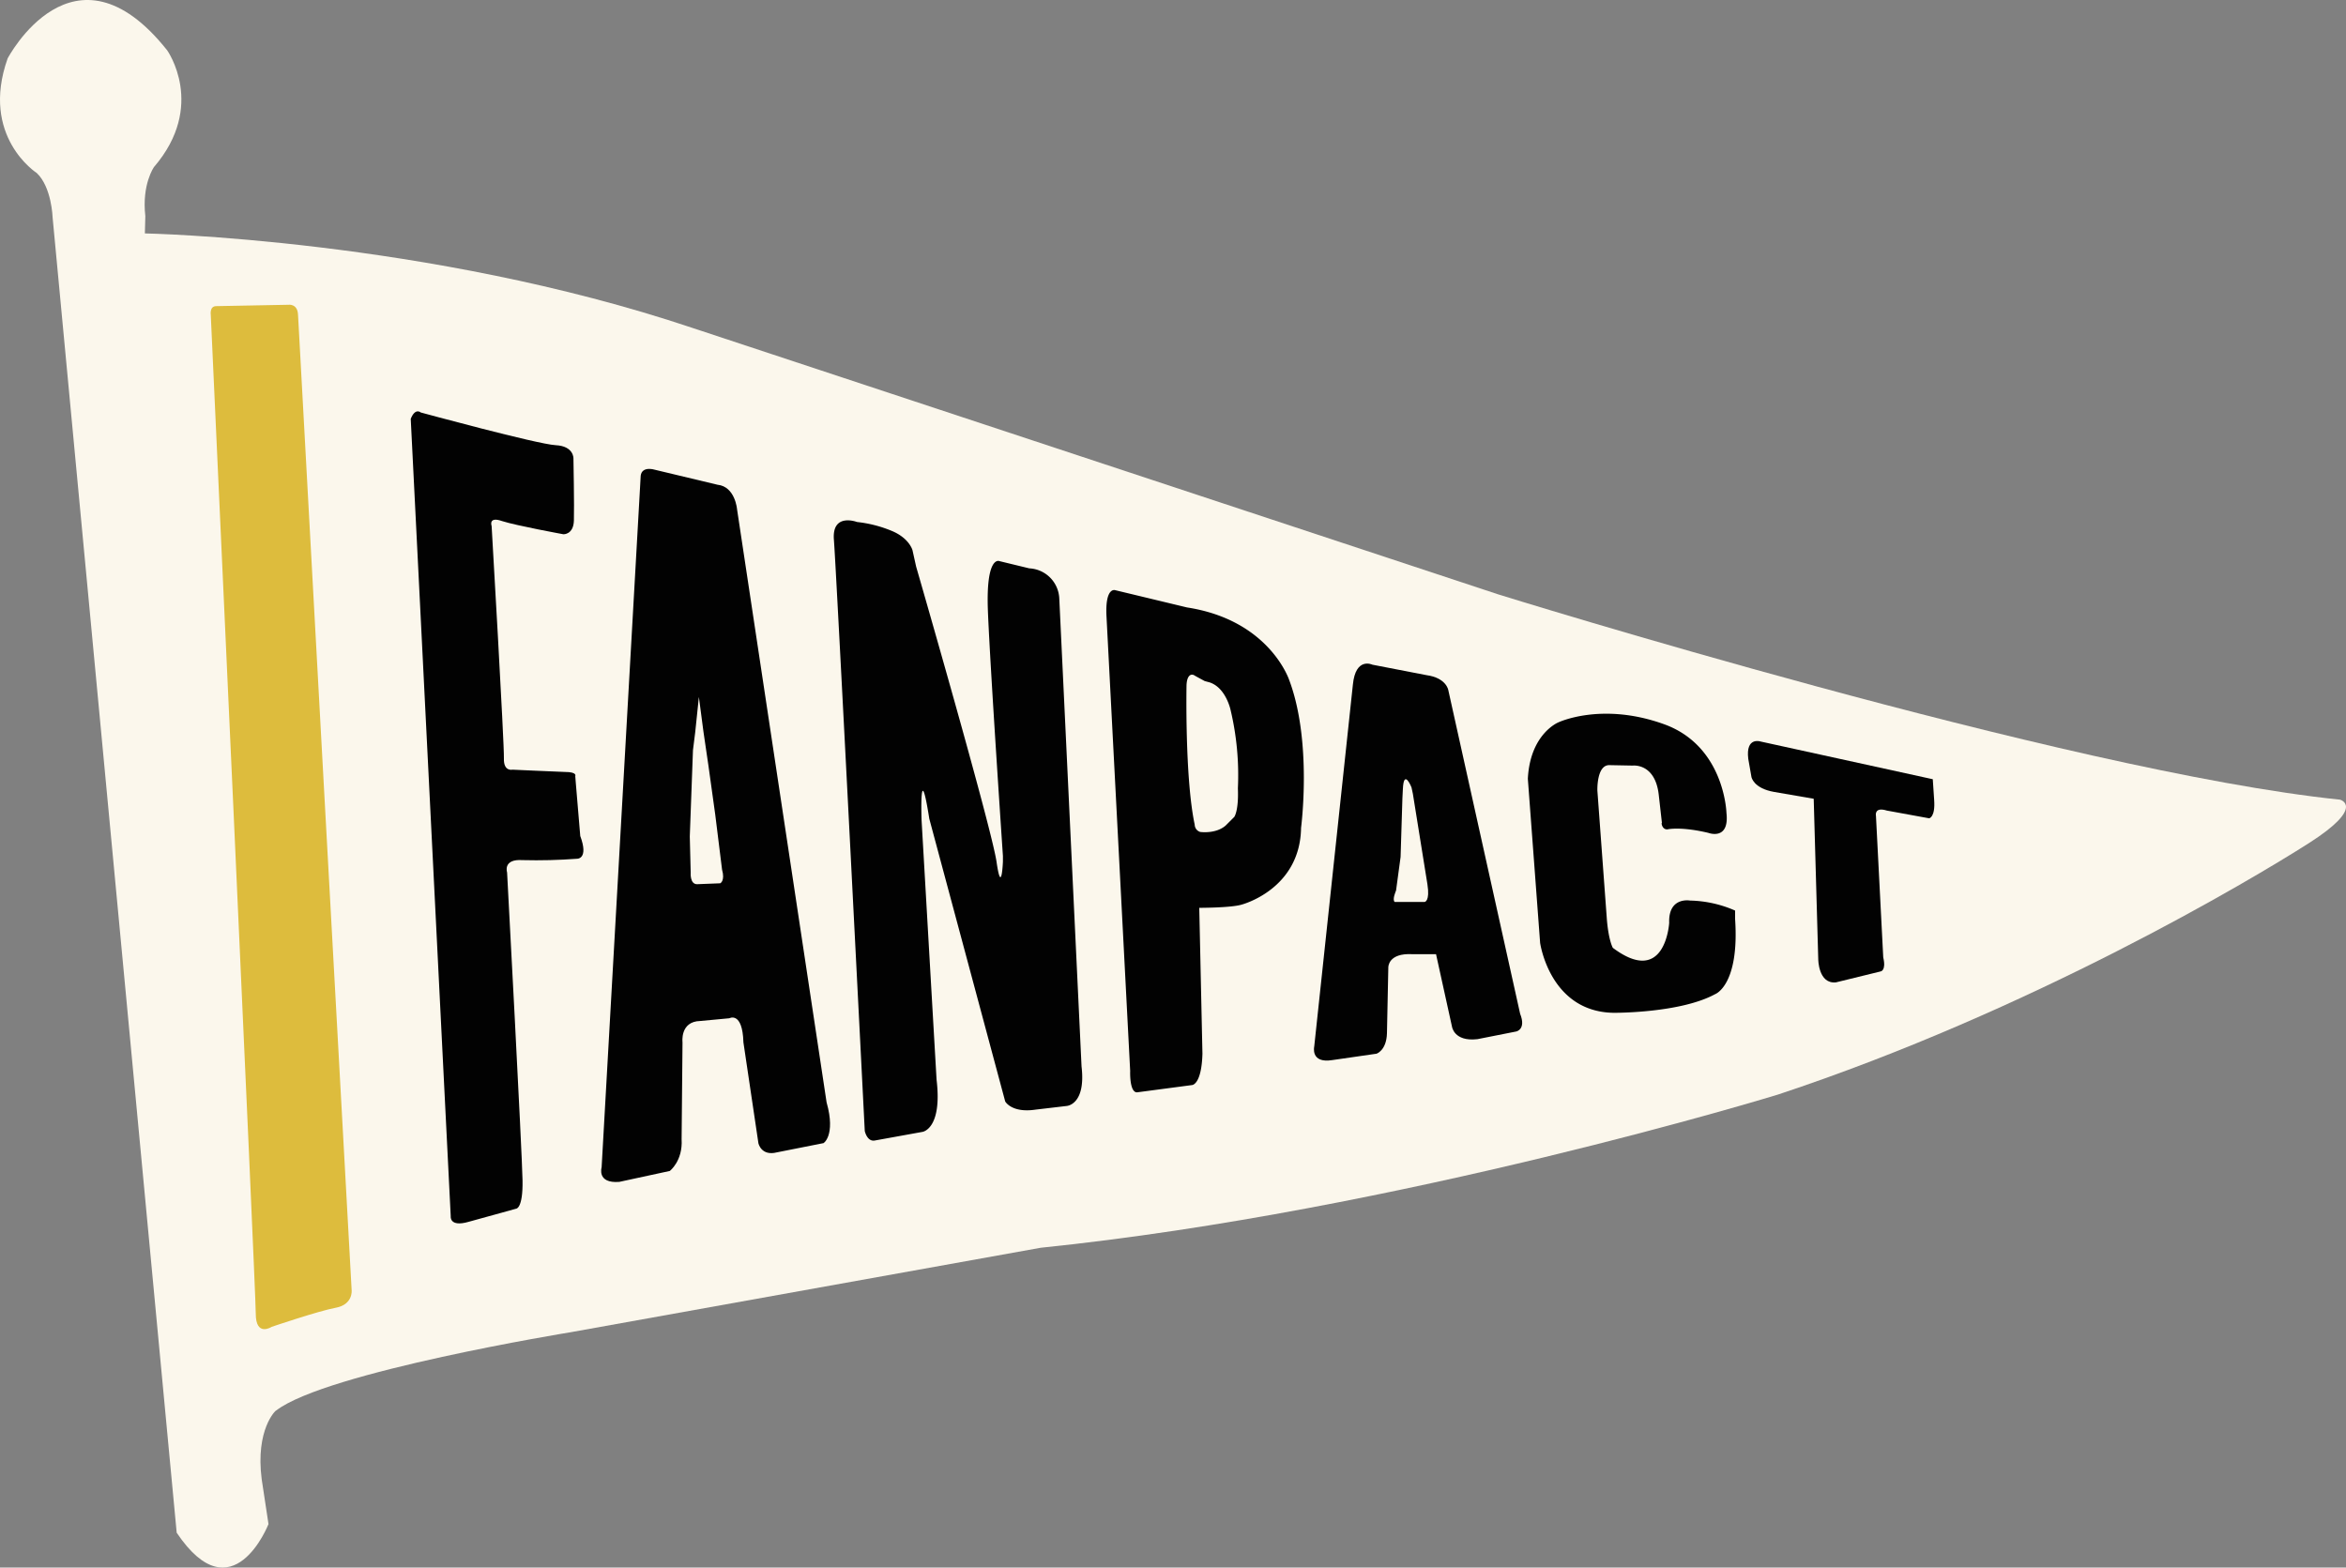 <?xml version="1.0" encoding="UTF-8"?>
<svg xmlns="http://www.w3.org/2000/svg" width="516.199" height="344.931" viewBox="0 0 516.199 344.931">
  <rect x="0" y="0" width="516.199" height="344.931" fill="#808080" stroke="none"/>
  <g id="Fanpact_Logo_SVG_2025" transform="translate(-2.123 -2.538)">
    <path id="Path_7762" d="M59.7,328l1.5,9.9s-7.9,20.2-20.2,1.9L13.7,50.4s-.2-6.7-3.5-9.8c0,0-12.5-8-6.4-25.2,0,0,14.5-27.7,35.1-1.8,0,0,8.7,12.2-2.9,25.7,0,0-2.7,3.8-1.9,10.8L34,53.9s62.1,1.2,120.5,20.8l177.2,58.6s125.2,39,185.3,45.2c0,0,5.8,1.5-6.9,9.6s-60.9,36.8-116.8,55.3c0,0-83.3,25.6-162.2,33.7L127.6,295.7S74,304.4,62.9,312.9C62.8,312.8,58.3,317.1,59.7,328Z" fill="#fbf7ec" fill-rule="evenodd"></path>
    <path id="Path_7763" d="M49.7,69.9l15.9-.3s2-.3,2.1,2.2S79.5,286.5,79.5,286.5s.3,3.1-3.5,3.8-14.1,4.2-14.1,4.2-3.5,2.3-3.5-2.9S48.5,71.8,48.5,71.8,48.2,69.9,49.7,69.9Z" fill="#ddbc3d" fill-rule="evenodd"></path>
    <path id="Path_7764" d="M92.5,94.7l8.8,175.5s-.3,2.4,3.9,1.2l10.5-2.9s1.5,0,1.4-6.2-3.4-67.8-3.4-67.8-1-3,3.4-2.7q6,.15,12-.3s2.6.1.7-5l-1-11.9-.1-1.3s.5-.9-2.3-.9c-2.8-.1-11.5-.5-11.5-.5s-2,.5-1.9-2.5-2.7-51.1-2.7-51.1-.8-2.2,2.3-1.1c3.1,1,13.5,2.9,13.5,2.9s2.2.1,2.3-3-.1-13.7-.1-13.7.1-2.7-3.9-2.9-29.7-7.2-29.7-7.2S93.5,92.2,92.5,94.7Z" fill="#020202" fill-rule="evenodd"></path>
    <path id="Path_7765" d="M194.6,253.5l10.5-1.9s4.4-.6,3.1-11.5L204.9,183s-.5-14.3,1.7-.3l16.7,62.2s1.4,2.6,6.7,1.8l6.8-.8s4.3-.2,3.3-8.7l-4.9-103a6.941,6.941,0,0,0-6.6-6.6L222,126s-3-1.3-2.5,11.1,3.3,53.8,3.3,53.8v1.2s-.3,7.7-1.4.1-17.7-65-17.7-65l-.8-3.6s-.7-2.7-4.7-4.3a27.557,27.557,0,0,0-7.5-1.9s-5.5-2.1-5.1,3.8c.5,5.9,6.8,130.2,6.8,130.2S192.9,253.8,194.6,253.5Z" fill="#020202" fill-rule="evenodd"></path>
    <path id="Path_7766" d="M184,245.1,164.3,114.6s-.4-5-4.3-5.4l-13.8-3.3s-2.8-.9-3.1,1.3l-8.6,152.2s-1.1,3.6,3.9,3.2l11.1-2.4s2.9-2.2,2.6-7l.2-21.3s-.6-4.6,3.9-4.7l6.4-.6s2.9-1.6,3.1,5.3l3.3,22.2s.6,2.9,4.1,2l10.1-2C183.2,254.3,186.1,252.5,184,245.1Zm-23.4-48.2-5.1.2c-1.6,0-1.4-2.5-1.4-2.5l-.2-8,.7-19,.5-4,.8-7.7,1,7.6.6,4.1.5,3.4,1.5,10.8,1.5,12.1c.7,2.5-.4,3-.4,3Z" fill="#020202" fill-rule="evenodd"></path>
    <path id="Path_7767" d="M401.2,178.3l1,35.3s0,5.5,3.9,5.1l9.8-2.4s1.3-.1.6-3.1l-1.6-31.1s-.5-2.1,2.4-1.2l9.3,1.7s1.4-.2,1.1-4.1l-.3-4.5-37.9-8.3s-3.3-1.1-2.7,3.8l.7,4s.4,2.5,5,3.3Z" fill="#020202" fill-rule="evenodd"></path>
    <path id="Path_7768" d="M369.2,185s2.9-.6,8.8.8c0,0,4.7,1.8,4-4.4,0,0-.4-14.9-14-19.6-13.6-4.8-23-.3-23-.3s-6.2,2.5-6.7,12.4L341,210s2.1,15.2,16.2,15.4c0,0,14.6.1,22.3-4.1,0,0,5.4-1.9,4.4-16.6v-1.8a25.947,25.947,0,0,0-9.9-2.2s-4.8-.9-4.6,4.9c0,0-.8,14.2-12.4,5.5,0,0-.9-1.5-1.3-6.1l-2.1-28.5s-.2-5.6,2.6-5.6l5.2.1s4.9-.6,5.7,6.4l.7,6.2C367.6,183.6,367.9,185.3,369.2,185Z" fill="#020202" fill-rule="evenodd"></path>
    <path id="Path_7769" d="M336.6,225.6l-15.8-71.2s-.4-2.7-4.8-3.3l-11.9-2.3s-3.7-1.8-4.3,4.4l-8.5,79.6s-.9,3.8,4,3l9.7-1.4s2.2-.7,2.3-4.5l.3-14.5s-.1-3.2,5.3-2.9h5.2l3.5,15.9s.4,3.4,5.6,2.8l8.6-1.7C335.7,229.5,338,229.1,336.6,225.6Zm-21-24.6H309c-.6-.5.3-2.5.3-2.5l1-7.4.4-12.9.1-2c.2-4.7,1.9-.4,1.9-.4l.3,1.4,3.2,19.9C316.8,200.9,315.6,201,315.6,201Z" fill="#020202" fill-rule="evenodd"></path>
    <path id="Path_7770" d="M285.8,152.2s-4.3-13.2-22.5-16l-15.8-3.8s-2.3-.8-1.9,6l5.2,99.8s-.2,4.7,1.5,4.7l12.1-1.6s2.1,0,2.3-6.9l-.7-32.1s7,0,9.3-.7c0,0,12.9-3.3,13.1-16.9C288.4,184.7,290.9,165.8,285.8,152.2Zm-12.1,30.1-1.9,1.9c-2.2,1.9-5.6,1.4-5.6,1.4A1.712,1.712,0,0,1,265,184c-2.2-10.3-1.8-30.7-1.8-30.7.1-2.3,1.1-2.6,1.8-2.1.7.4,2.2,1.2,2.2,1.2l1.1.3c3.6,1.2,4.6,6.1,4.6,6.1a62.02,62.02,0,0,1,1.6,17.2c.2,5-.8,6.3-.8,6.3Z" fill="#020202" fill-rule="evenodd"></path>
  </g>
</svg>
